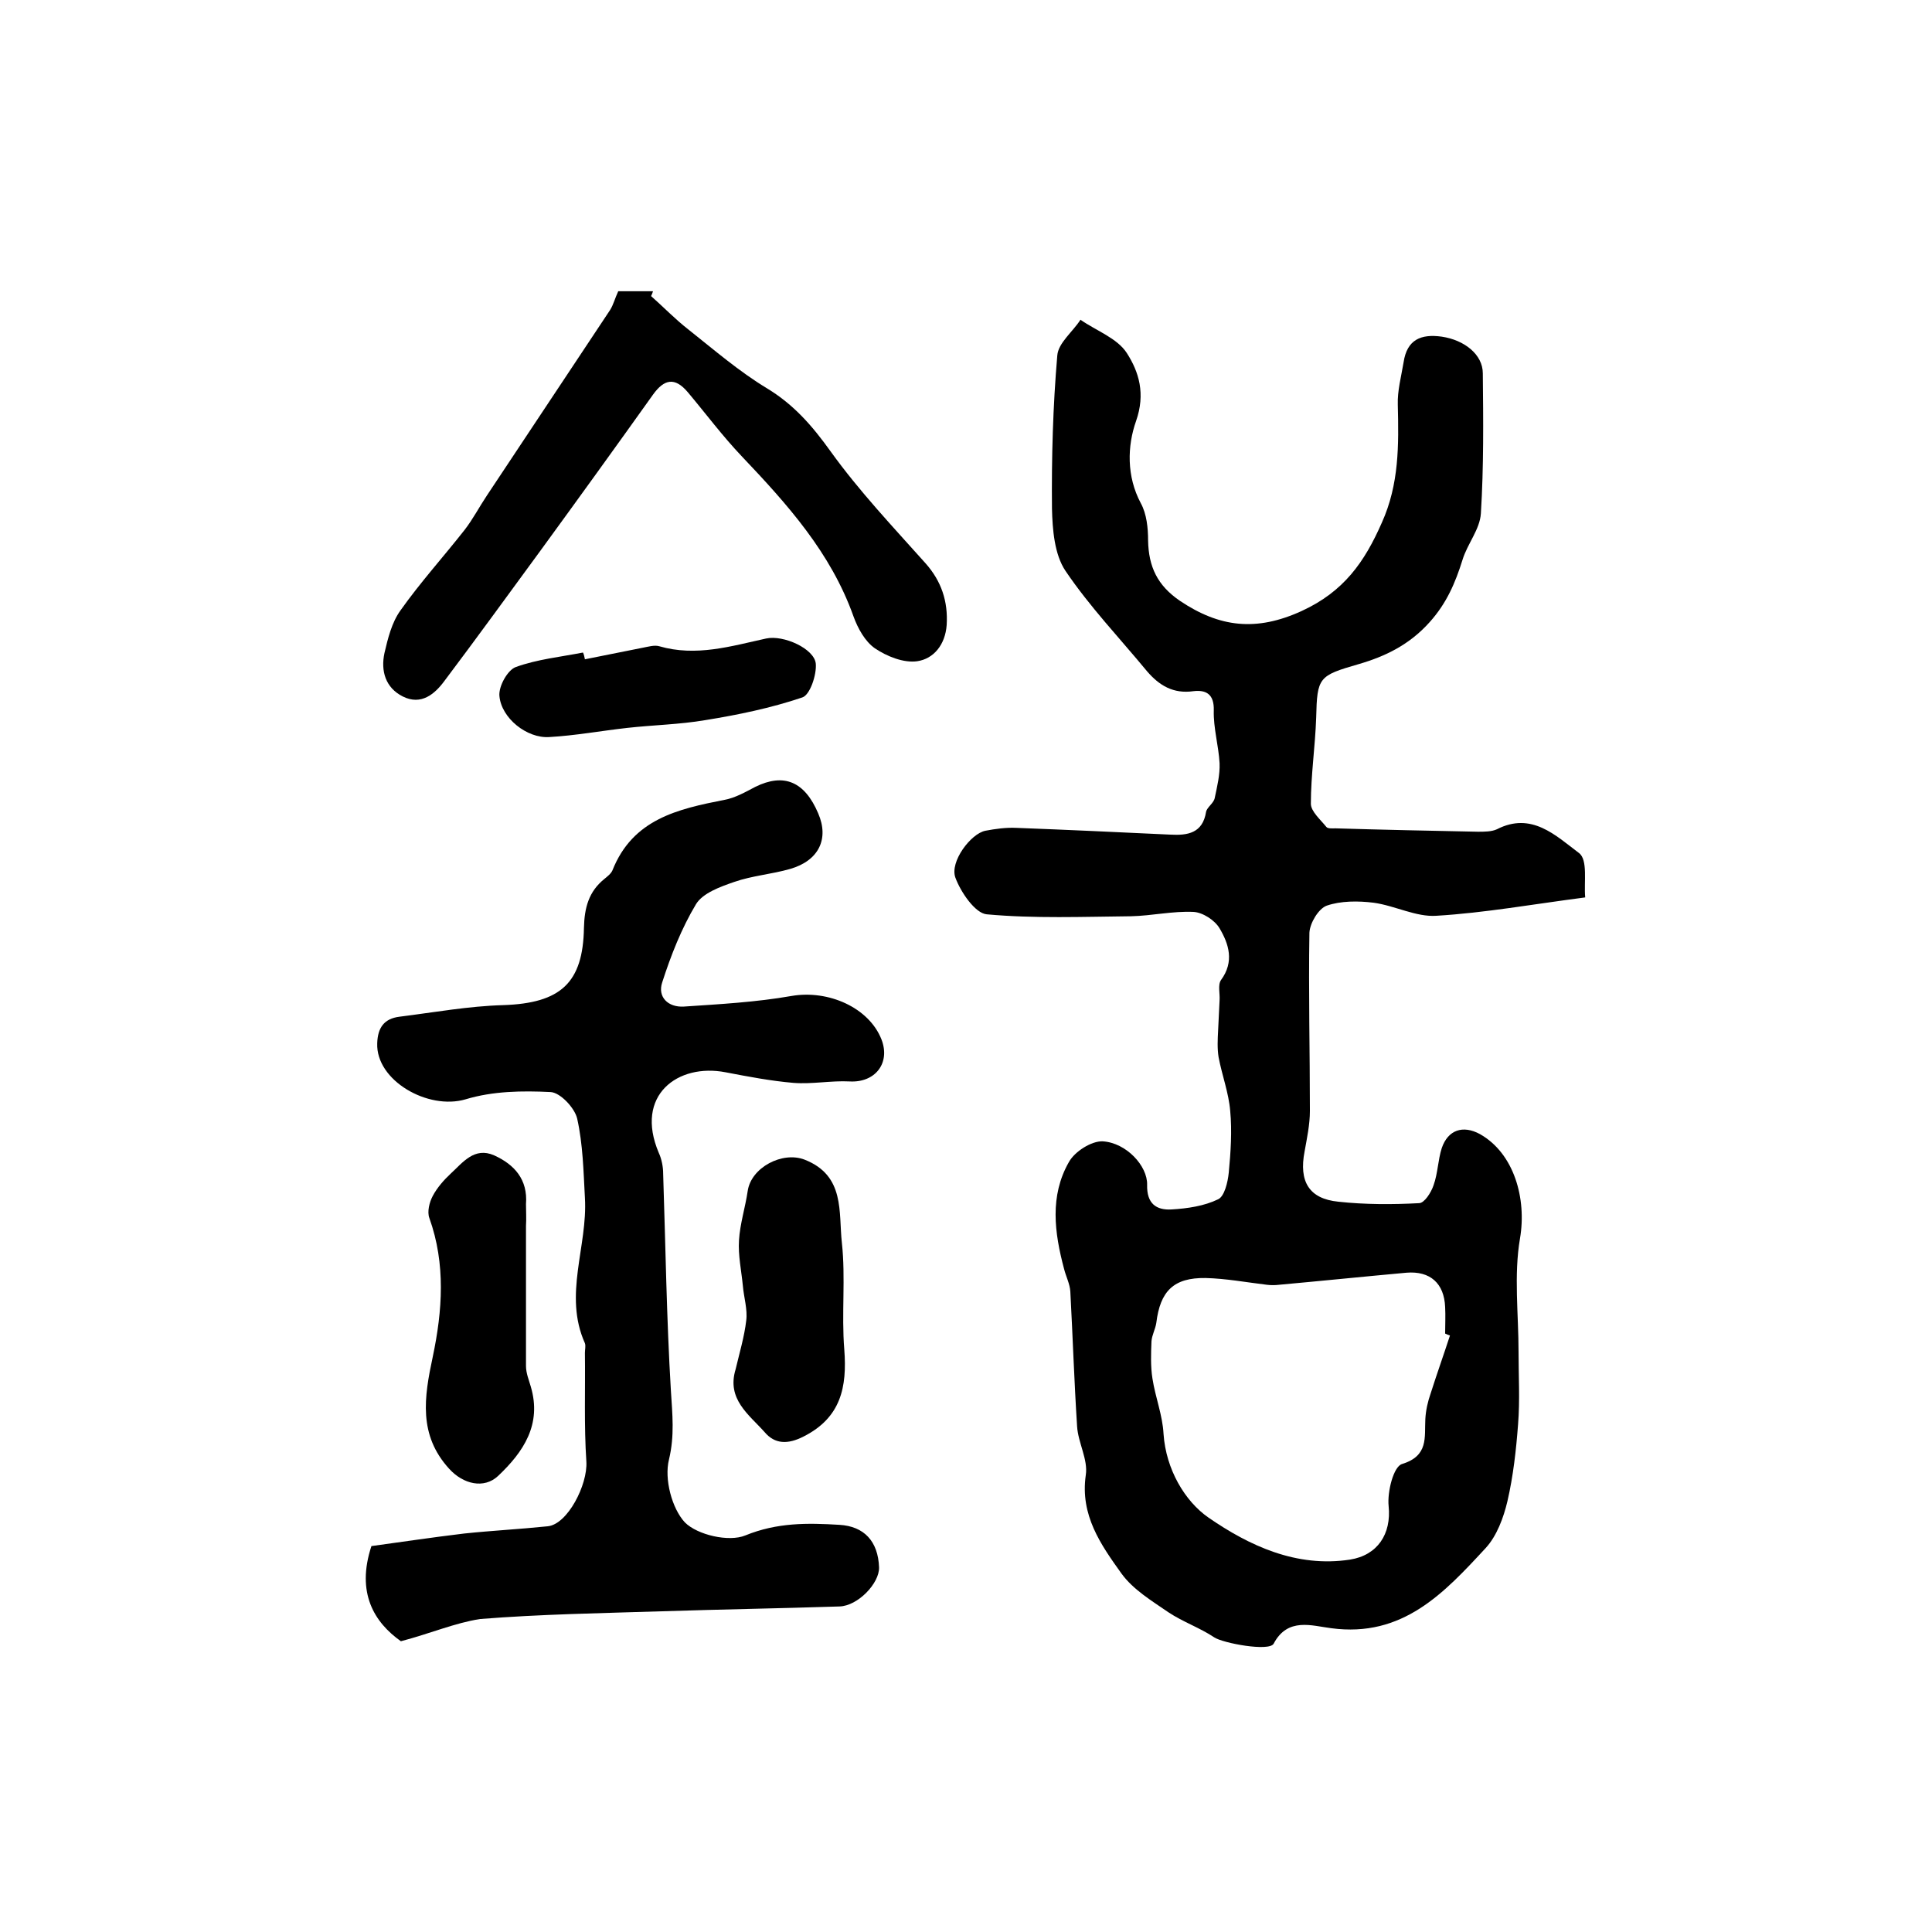 <?xml version="1.0" encoding="utf-8"?>
<!-- Generator: Adobe Illustrator 22.0.0, SVG Export Plug-In . SVG Version: 6.00 Build 0)  -->
<svg version="1.1" id="图层_1" xmlns="http://www.w3.org/2000/svg" xmlns:xlink="http://www.w3.org/1999/xlink" x="0px" y="0px"
	 viewBox="0 0 400 400" style="enable-background:new 0 0 400 400;" xml:space="preserve">
<style type="text/css">
	.st0{fill:#FFFFFF;}
</style>
<g>
	
	<path d="M328.2,185.8c-10.8,1.4-20.8,3.2-30.8,3.8c-4.2,0.3-8.6-2.1-13-2.7c-3.2-0.4-6.8-0.4-9.7,0.6c-1.7,0.6-3.5,3.6-3.6,5.6
		c-0.2,12.3,0.1,24.6,0.1,36.9c0,2.8-0.6,5.6-1.1,8.4c-1.2,6.2,0.9,9.8,7,10.4c5.5,0.6,11.2,0.6,16.7,0.3c1.1,0,2.5-2.2,3-3.7
		c0.9-2.5,0.9-5.2,1.7-7.7c1.3-3.8,4.4-4.8,7.9-2.9c7.1,4,9.7,13.4,8.3,21.6c-1.3,7.6-0.3,15.7-0.3,23.5c0,5,0.3,10-0.1,15
		c-0.4,5.3-1,10.7-2.2,15.9c-0.8,3.4-2.2,7.2-4.5,9.7c-8.6,9.3-17.2,18.6-32,16.6c-4-0.5-9-2.3-11.9,3.2c-0.9,1.7-10.5-0.1-12.3-1.3
		c-3-2-6.5-3.2-9.5-5.2c-3.5-2.4-7.3-4.7-9.7-8c-4.3-6-8.6-12.1-7.4-20.4c0.5-3.2-1.6-6.7-1.8-10.1c-0.6-9.3-0.9-18.6-1.4-27.9
		c-0.1-1.6-0.9-3.1-1.3-4.7c-2-7.5-3-15.1,1-22.1c1.2-2.2,4.7-4.4,7-4.3c4.9,0.3,9.3,5.1,9.2,9c-0.1,3.9,1.9,5.3,5.1,5.1
		c3.3-0.2,6.7-0.7,9.6-2.1c1.3-0.6,2-3.5,2.2-5.5c0.4-4.2,0.7-8.6,0.3-12.8c-0.3-3.7-1.7-7.4-2.4-11.1c-0.3-1.8-0.2-3.7-0.1-5.6
		c0.1-2.1,0.2-4.1,0.3-6.2c0.1-1.4-0.4-3.2,0.3-4.2c2.8-3.8,1.6-7.5-0.3-10.7c-1-1.7-3.5-3.3-5.4-3.4c-4.3-0.2-8.6,0.8-12.9,0.9
		c-10,0.1-20,0.5-29.9-0.4c-2.4-0.2-5.4-4.6-6.5-7.6c-1.2-3.3,3.2-9.1,6.2-9.7c2.1-0.4,4.3-0.7,6.4-0.6c10.6,0.4,21.3,0.9,31.9,1.4
		c3.6,0.2,6.7-0.3,7.4-4.7c0.2-1,1.6-1.8,1.8-2.9c0.5-2.4,1.1-4.8,1-7.2c-0.2-3.6-1.3-7.3-1.2-10.9c0.1-3.4-1.6-4.3-4.2-4
		c-4.2,0.6-7.1-1.2-9.6-4.1c-5.7-6.9-11.9-13.4-16.9-20.8c-2.3-3.4-2.7-8.6-2.8-12.9c-0.1-10.6,0.2-21.2,1.1-31.7
		c0.2-2.6,3.2-4.9,4.8-7.4c3.3,2.3,7.6,3.8,9.6,6.9c2.5,3.9,3.9,8.4,1.9,14.1c-1.8,5.1-2,11.4,1,17c1.2,2.2,1.5,5.1,1.5,7.7
		c0.1,5.4,1.9,9.3,6.6,12.5c8.2,5.5,15.8,6.4,25.2,2.1c8.7-4,13-10.1,16.6-18.3c3.6-8,3.5-16.1,3.3-24.4c-0.1-2.9,0.7-5.8,1.2-8.8
		c0.7-4.7,3.6-5.9,7.9-5.3c4.7,0.7,8.5,3.7,8.5,7.6c0.1,9.7,0.2,19.3-0.4,29c-0.2,3.3-2.8,6.3-3.8,9.6c-1.5,4.8-3.3,9-6.8,12.9
		c-4.2,4.7-9.2,7.1-14.7,8.7c-8.3,2.4-8.6,2.7-8.8,11.1c-0.2,5.9-1.1,11.9-1.1,17.8c0,1.6,2,3.3,3.2,4.8c0.3,0.4,1.3,0.3,1.9,0.3
		c9.8,0.3,19.7,0.5,29.5,0.7c1.3,0,2.8,0,3.9-0.5c7.2-3.7,12.2,1.3,17,4.9C328.8,178,327.9,182.7,328.2,185.8z M300.2,276.5
		c-0.3-0.1-0.6-0.2-1-0.4c0-1.8,0.1-3.7,0-5.5c-0.2-4.9-3.1-7.5-8-7.1c-8.8,0.8-17.6,1.7-26.4,2.5c-0.8,0.1-1.7,0.1-2.5,0
		c-4.2-0.5-8.5-1.3-12.7-1.4c-6.6-0.1-9.4,2.7-10.2,9.3c-0.2,1.3-0.9,2.5-1,3.8c-0.1,2.5-0.2,5.2,0.2,7.7c0.6,3.9,2.1,7.6,2.3,11.5
		c0.5,7.3,4.4,13.9,9.3,17.3c8.4,5.8,18.2,10.4,29.3,8.7c5.7-0.9,8.6-5.3,8-11.1c-0.3-2.9,1-8.2,2.8-8.7c5.5-1.7,4.6-5.5,4.8-9.3
		c0.1-1.8,0.5-3.6,1.1-5.3C297.5,284.4,298.9,280.5,300.2,276.5z"/>
	<path d="M83,339.8c-5.5-3.9-9.3-10-6.1-19.7c5.9-0.8,12.5-1.8,19.2-2.6c5.7-0.6,11.5-0.9,17.3-1.5c4.1-0.4,8.3-8.6,8-13.4
		c-0.5-7.5-0.2-15-0.3-22.5c0-0.7,0.2-1.4,0-2c-4.5-10,0.6-20.1,0-30.1c-0.3-5.5-0.4-11-1.6-16.4c-0.5-2.2-3.5-5.4-5.5-5.5
		c-5.9-0.3-12-0.2-17.6,1.5c-7.8,2.3-18.6-3.9-18.3-11.6c0.1-3.2,1.4-5.1,4.6-5.5c7.2-0.9,14.3-2.2,21.5-2.4
		c11.9-0.4,16.5-4.6,16.7-16c0.1-4.2,1-7.5,4.2-10.1c0.6-0.5,1.4-1.1,1.7-1.8c4.2-10.6,13.5-12.7,23.2-14.6c2.2-0.4,4.3-1.6,6.4-2.7
		c5.9-2.9,10.2-1.1,13,5.5c2.3,5.3,0.1,9.8-5.8,11.5c-3.8,1.1-7.9,1.4-11.6,2.7c-2.9,1-6.5,2.3-7.9,4.6c-3,5-5.2,10.6-7,16.2
		c-1,3,1.2,5.2,4.5,5c7.4-0.5,14.9-0.9,22.3-2.2c7.6-1.3,16,2.4,18.6,9c1.9,4.9-1.3,9-6.6,8.7c-3.8-0.2-7.8,0.6-11.6,0.3
		c-4.7-0.4-9.4-1.3-14.1-2.2c-9.8-1.9-18.9,4.7-13.8,16.7c0.6,1.3,0.9,2.9,0.9,4.3c0.5,15,0.7,29.9,1.6,44.9
		c0.3,4.9,0.8,9.3-0.4,14.3c-1,4,0.6,10.1,3.3,13c2.6,2.6,9.1,4.1,12.5,2.7c6.6-2.7,12.9-2.6,19.5-2.2c5.1,0.3,8,3.4,8.2,8.8
		c0.1,3.3-4.4,8-8.2,8.1c-12.3,0.4-24.5,0.6-36.8,1c-12.6,0.4-25.1,0.6-37.6,1.6C94.2,336,89.1,338.2,83,339.8z"/>
	<path d="M134.8,61.3c2.6,2.3,5,4.8,7.7,6.9c5.3,4.2,10.5,8.7,16.3,12.2c5.6,3.4,9.4,7.8,13.2,13.1c5.9,8.2,12.9,15.6,19.6,23.1
		c3.3,3.7,4.7,7.9,4.4,12.8c-0.3,4.1-2.7,7-6.1,7.5c-2.8,0.4-6.3-1-8.8-2.7c-2-1.4-3.5-4.1-4.4-6.6c-4.7-13.2-13.7-23.2-23.1-33.1
		c-4-4.2-7.5-8.9-11.2-13.3c-2.7-3.2-4.9-2.7-7.2,0.5c-7.7,10.8-15.5,21.6-23.3,32.3c-6.6,9-13.2,18.1-19.9,27
		c-2,2.7-4.8,5.1-8.6,3.2c-3.6-1.8-4.6-5.3-3.8-9c0.7-3,1.5-6.3,3.3-8.8c4.1-5.8,8.9-11.1,13.3-16.7c1.7-2.2,3-4.7,4.6-7.1
		c8.5-12.8,17-25.6,25.5-38.4c0.7-1.1,1-2.4,1.7-3.9c2.3,0,4.8,0,7.2,0C135.1,60.6,135,60.9,134.8,61.3z"/>
	<path d="M108.9,253.8c0,9.7,0,19.3,0,29c0,1.5,0.6,2.9,1,4.3c2.3,7.8-1.5,13.5-6.8,18.5c-2.9,2.7-7.2,1.7-10.1-1.5
		c-6.4-7-5.2-14.8-3.4-23.2c2-9.5,2.7-19.2-0.7-28.7c-0.5-1.3,0-3.3,0.7-4.6c0.9-1.7,2.3-3.3,3.7-4.6c2.5-2.3,4.9-5.6,9-3.8
		c4.2,1.9,7,5,6.6,10.1C108.9,250.8,109,252.3,108.9,253.8C109,253.8,109,253.8,108.9,253.8z"/>
	<path d="M152.3,283.5c0.8-3.4,1.8-6.7,2.2-10.1c0.3-2.3-0.5-4.8-0.7-7.2c-0.3-3.1-1-6.3-0.8-9.4c0.2-3.4,1.3-6.8,1.8-10.2
		c0.7-4.9,7.2-8.3,11.8-6.5c8.4,3.3,7,10.9,7.7,17.2c0.8,7.3-0.1,14.7,0.5,22.1c0.6,7.8-0.7,14.1-8.4,18c-3.3,1.7-6,1.6-8.1-0.9
		C155.1,292.9,150.4,289.7,152.3,283.5z"/>
	<path d="M121.1,136.5c4-0.8,8-1.6,12-2.4c1.1-0.2,2.4-0.6,3.4-0.3c7.6,2.2,14.8,0,22.1-1.6c3.6-0.8,10,2.1,10.3,5.2
		c0.2,2.3-1.2,6.5-2.8,7c-6.5,2.2-13.3,3.6-20.1,4.7c-5.3,0.9-10.7,1-16.1,1.6c-5.4,0.6-10.8,1.6-16.2,1.9
		c-4.6,0.3-9.9-3.9-10.3-8.5c-0.2-2,1.7-5.4,3.4-6c4.4-1.6,9.3-2.1,13.9-3C120.9,135.5,121,136,121.1,136.5z"/>
	
</g>
</svg>
